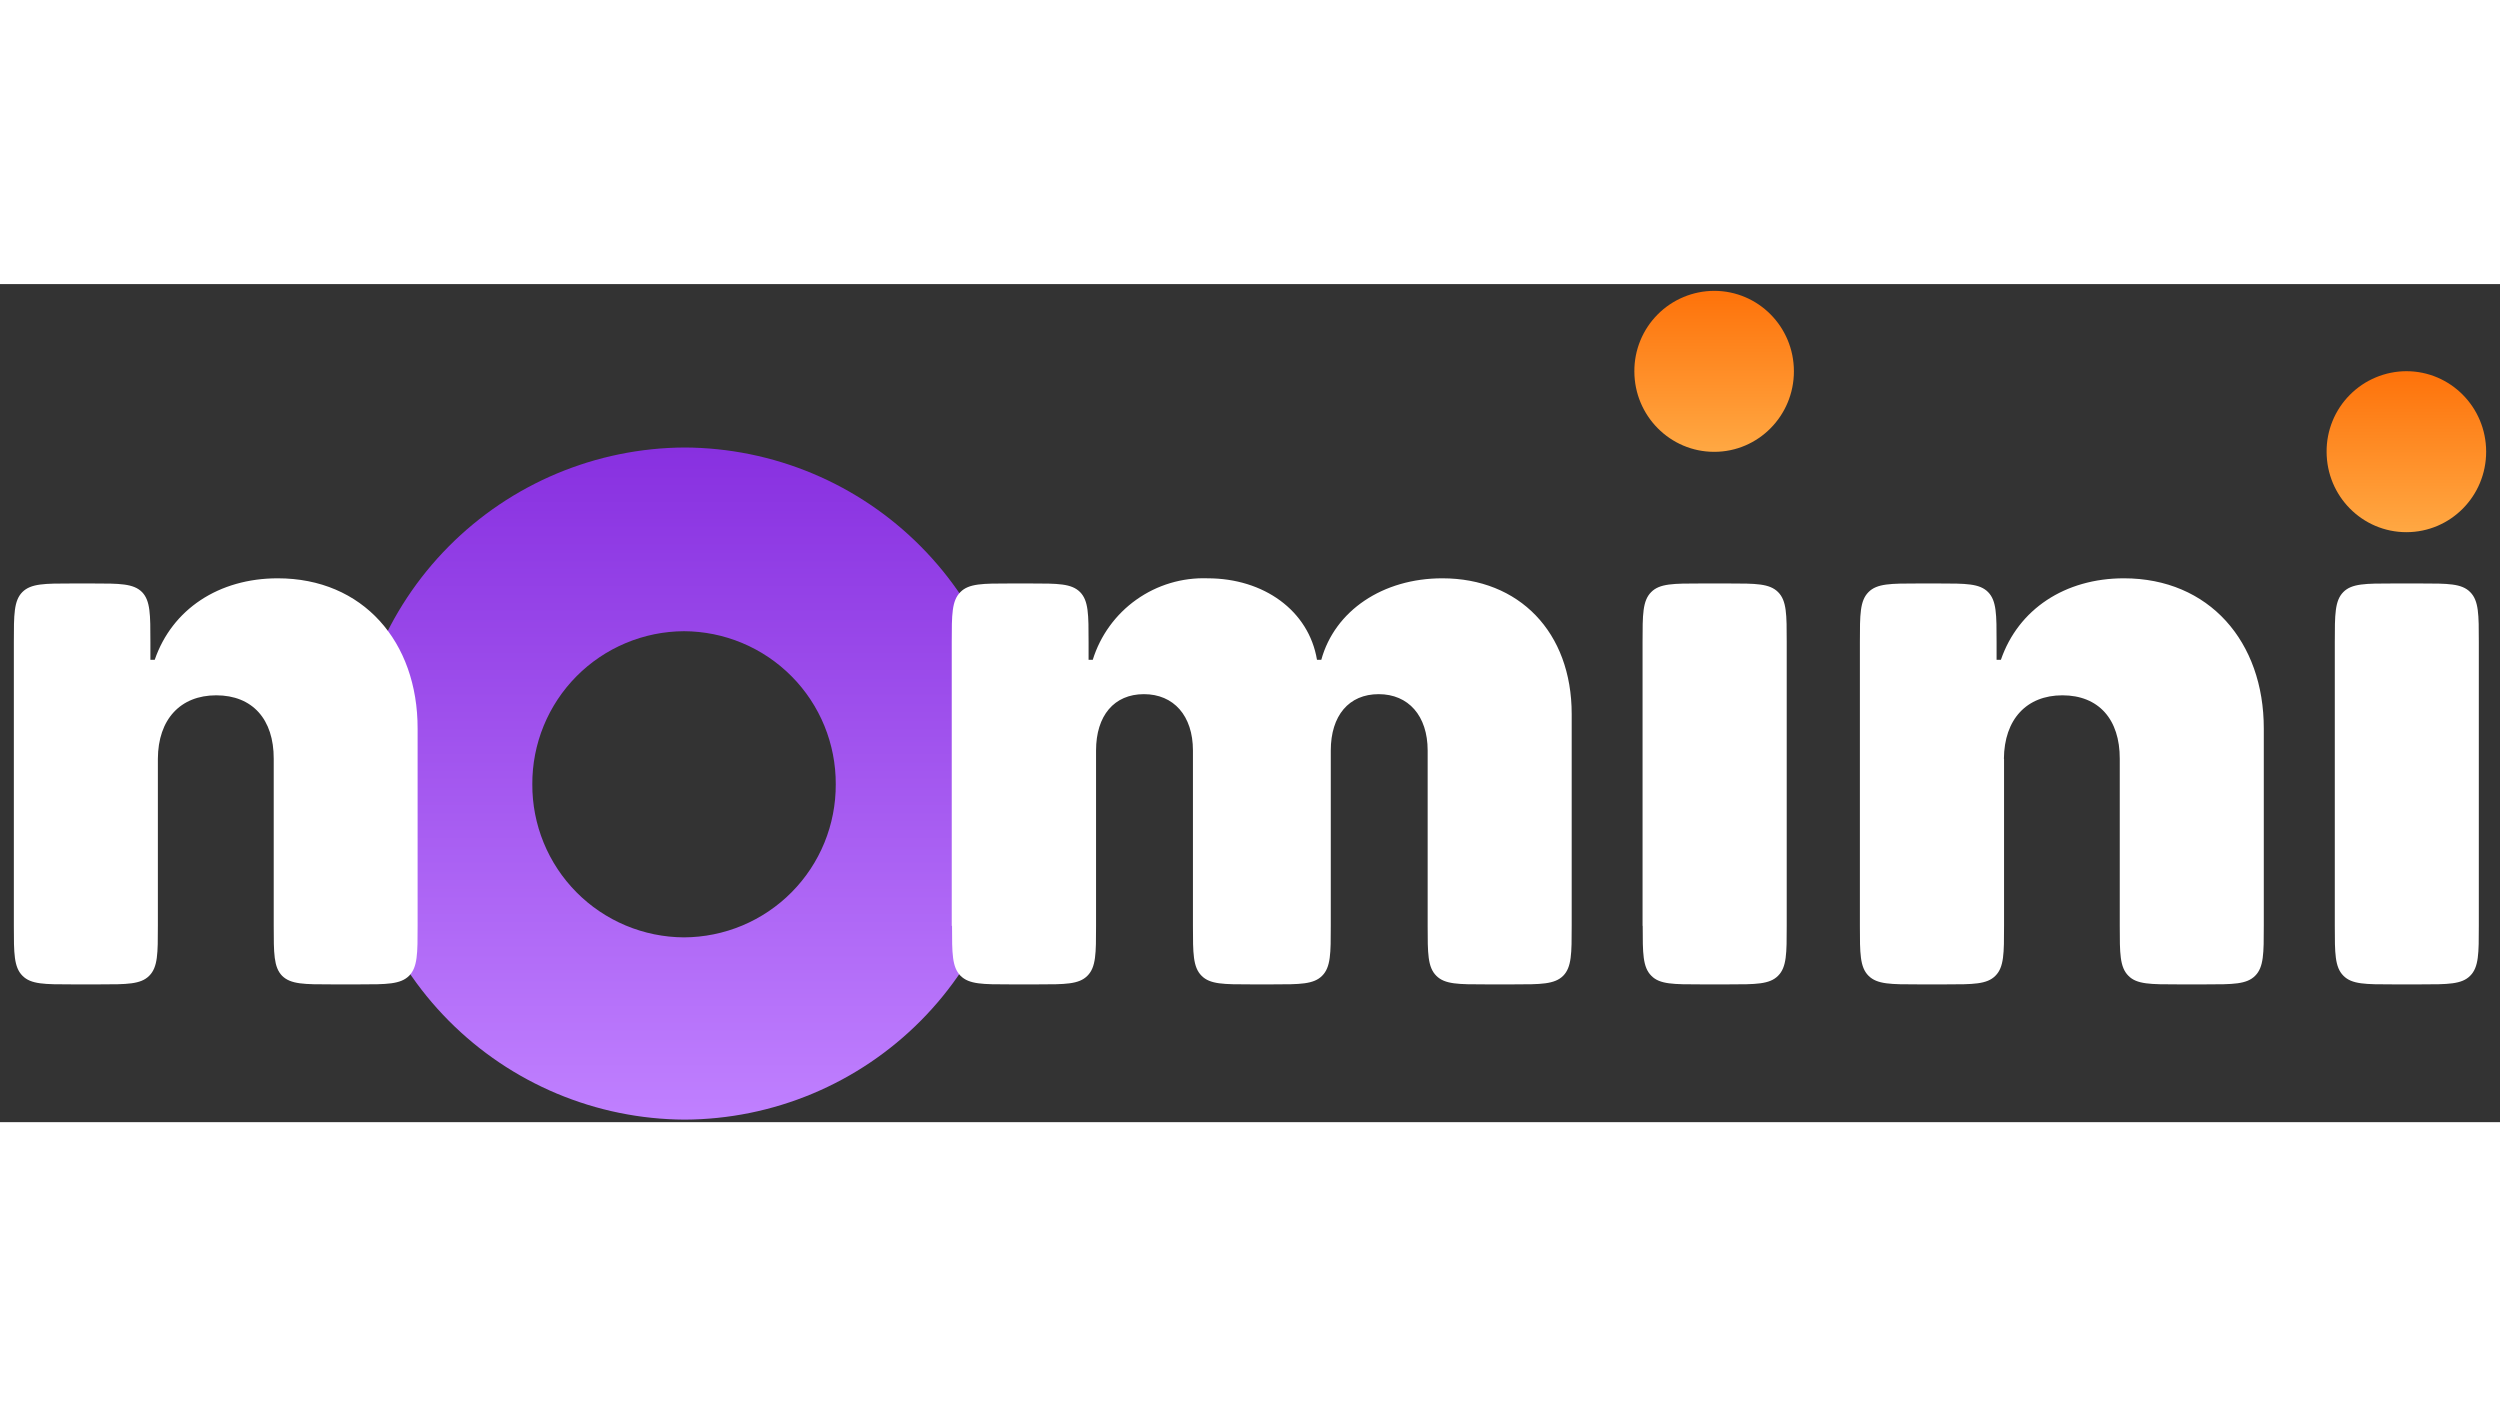<?xml version="1.0"?>
<svg xmlns="http://www.w3.org/2000/svg" width="160" height="90" viewBox="0 0 176 59" fill="none">
<rect x="0" y="0" width="176" height="59" fill="#333333" stroke="none"/>
<path fill-rule="evenodd" clip-rule="evenodd" d="M71.658 35.163C71.671 38.257 71.075 41.323 69.903 44.186C68.732 47.049 67.008 49.654 64.829 51.85C62.651 54.047 60.062 55.794 57.209 56.99C54.356 58.186 51.295 58.809 48.201 58.822C41.955 58.792 35.977 56.283 31.58 51.847C27.183 47.41 24.728 41.409 24.755 35.163C24.728 28.917 27.183 22.916 31.58 18.479C35.977 14.043 41.955 11.534 48.201 11.504C51.295 11.518 54.356 12.14 57.209 13.336C60.062 14.532 62.651 16.279 64.829 18.476C67.008 20.673 68.732 23.277 69.903 26.14C71.075 29.003 71.671 32.069 71.658 35.163ZM58.837 35.214C58.843 36.623 58.572 38.02 58.039 39.325C57.505 40.629 56.72 41.816 55.727 42.817C54.735 43.818 53.555 44.613 52.255 45.158C50.955 45.702 49.56 45.985 48.151 45.991C46.742 45.984 45.349 45.7 44.05 45.155C42.751 44.61 41.572 43.814 40.581 42.813C39.59 41.812 38.805 40.626 38.272 39.322C37.739 38.018 37.468 36.622 37.475 35.214C37.468 33.805 37.739 32.409 38.272 31.105C38.805 29.801 39.59 28.615 40.581 27.614C41.572 26.613 42.751 25.818 44.05 25.273C45.349 24.727 46.742 24.443 48.151 24.437C49.56 24.442 50.955 24.725 52.255 25.27C53.555 25.814 54.735 26.61 55.727 27.611C56.72 28.611 57.505 29.798 58.039 31.103C58.572 32.407 58.843 33.804 58.837 35.214Z" fill="url(#paint0_linear_4975_3101)"/>
<path d="M11.114 33.423C11.125 30.64 12.703 28.95 15.223 28.95C17.773 28.95 19.281 30.64 19.27 33.423V45.181C19.27 47.114 19.27 48.086 19.857 48.693C20.465 49.3 21.426 49.3 23.359 49.3H25.302C27.224 49.3 28.196 49.3 28.803 48.693C29.4 48.086 29.4 47.114 29.4 45.181V31.298C29.41 25.166 25.544 20.713 19.554 20.713C15.405 20.713 12.116 22.889 10.892 26.451H10.588V25.206C10.588 23.263 10.588 22.292 10.001 21.684C9.394 21.077 8.433 21.077 6.5 21.077H5.073C3.141 21.077 2.179 21.077 1.572 21.684C0.975 22.292 0.975 23.263 0.975 25.206V45.181C0.975 47.114 0.975 48.086 1.582 48.693C2.179 49.3 3.141 49.3 5.073 49.3H7.016C8.939 49.3 9.91 49.3 10.507 48.693C11.114 48.086 11.114 47.114 11.114 45.181V33.423ZM67.023 45.181C67.023 47.114 67.023 48.086 67.62 48.693C68.227 49.3 69.189 49.3 71.111 49.3H73.064C74.987 49.3 75.958 49.3 76.555 48.693C77.162 48.086 77.162 47.114 77.162 45.181V32.836C77.162 30.377 78.437 28.869 80.532 28.869C82.627 28.869 83.983 30.387 83.983 32.836V45.181C83.983 47.114 83.983 48.086 84.59 48.693C85.187 49.3 86.148 49.3 88.081 49.3H89.589C91.511 49.3 92.483 49.3 93.08 48.693C93.687 48.086 93.687 47.114 93.687 45.181V32.836C93.687 30.377 94.962 28.869 97.057 28.869C99.151 28.869 100.507 30.387 100.507 32.836V45.181C100.507 47.114 100.507 48.086 101.115 48.693C101.712 49.3 102.673 49.3 104.606 49.3H106.549C108.471 49.3 109.443 49.3 110.05 48.693C110.647 48.086 110.647 47.114 110.647 45.181V30.266C110.647 24.488 106.933 20.713 101.54 20.713C97.35 20.713 93.97 22.99 93.019 26.451H92.716C92.139 22.99 88.972 20.713 85.015 20.713C83.225 20.65 81.463 21.178 80.002 22.215C78.541 23.251 77.461 24.74 76.93 26.451H76.636V25.206C76.636 23.263 76.636 22.292 76.039 21.684C75.432 21.077 74.481 21.077 72.548 21.077H71.101C69.178 21.077 68.207 21.077 67.61 21.684C67.003 22.292 67.003 23.263 67.003 25.206V45.181H67.023ZM115.646 45.181C115.646 47.114 115.646 48.086 116.253 48.693C116.84 49.3 117.811 49.3 119.744 49.3H121.687C123.609 49.3 124.581 49.3 125.178 48.693C125.785 48.086 125.785 47.114 125.785 45.181V25.206C125.785 23.263 125.785 22.292 125.178 21.684C124.571 21.077 123.609 21.077 121.687 21.077H119.744C117.811 21.077 116.84 21.077 116.243 21.684C115.636 22.292 115.636 23.263 115.636 25.206V45.181H115.646ZM141.075 33.423C141.095 30.64 142.674 28.95 145.194 28.95C147.744 28.95 149.241 30.64 149.231 33.423V45.181C149.231 47.114 149.231 48.086 149.838 48.693C150.425 49.3 151.397 49.3 153.33 49.3H155.272C157.195 49.3 158.166 49.3 158.764 48.693C159.371 48.086 159.371 47.114 159.371 45.181V31.298C159.381 25.166 155.515 20.713 149.525 20.713C145.376 20.713 142.087 22.889 140.863 26.451H140.559V25.206C140.559 23.263 140.559 22.292 139.962 21.684C139.365 21.077 138.404 21.077 136.471 21.077H135.044C133.111 21.077 132.14 21.077 131.543 21.684C130.936 22.292 130.936 23.263 130.936 25.206V45.181C130.936 47.114 130.936 48.086 131.543 48.693C132.15 49.3 133.111 49.3 135.044 49.3H136.987C138.91 49.3 139.881 49.3 140.478 48.693C141.085 48.086 141.085 47.114 141.085 45.181V33.423H141.075ZM164.37 45.181C164.37 47.114 164.37 48.086 164.977 48.693C165.574 49.3 166.535 49.3 168.468 49.3H170.411C172.333 49.3 173.305 49.3 173.902 48.693C174.509 48.086 174.509 47.114 174.509 45.181V25.206C174.509 23.263 174.509 22.292 173.902 21.684C173.305 21.077 172.343 21.077 170.411 21.077H168.468C166.535 21.077 165.564 21.077 164.967 21.684C164.37 22.292 164.37 23.263 164.37 25.206V45.181Z" fill="white"/>
<path d="M120.685 11.809C123.782 11.809 126.291 9.269 126.291 6.142C126.291 3.005 123.782 0.475 120.675 0.475C119.934 0.478 119.201 0.626 118.517 0.913C117.834 1.199 117.213 1.617 116.692 2.144C116.17 2.67 115.757 3.294 115.477 3.98C115.197 4.666 115.055 5.401 115.059 6.142C115.059 9.269 117.578 11.809 120.675 11.809H120.685Z" fill="url(#paint1_linear_4975_3101)"/>
<path d="M169.409 17.465C172.515 17.465 175.025 14.935 175.025 11.799C175.025 8.672 172.515 6.132 169.409 6.132C168.668 6.134 167.935 6.283 167.251 6.57C166.568 6.856 165.947 7.274 165.426 7.801C164.904 8.327 164.491 8.951 164.211 9.637C163.931 10.323 163.789 11.057 163.793 11.799C163.793 14.935 166.312 17.465 169.409 17.465Z" fill="url(#paint2_linear_4975_3101)"/>
<defs>
<linearGradient id="paint0_linear_4975_3101" x1="48.201" y1="11.504" x2="48.201" y2="58.822" gradientUnits="userSpaceOnUse">
<stop stop-color="#8830E0"/>
<stop offset="1" stop-color="#C080FF"/>
</linearGradient>
<linearGradient id="paint1_linear_4975_3101" x1="120.675" y1="0.475" x2="120.675" y2="11.799" gradientUnits="userSpaceOnUse">
<stop stop-color="#FE720A"/>
<stop offset="1" stop-color="#FFA843"/>
</linearGradient>
<linearGradient id="paint2_linear_4975_3101" x1="169.409" y1="6.142" x2="169.409" y2="17.465" gradientUnits="userSpaceOnUse">
<stop stop-color="#FE720A"/>
<stop offset="1" stop-color="#FFA843"/>
</linearGradient>
</defs>
</svg>
